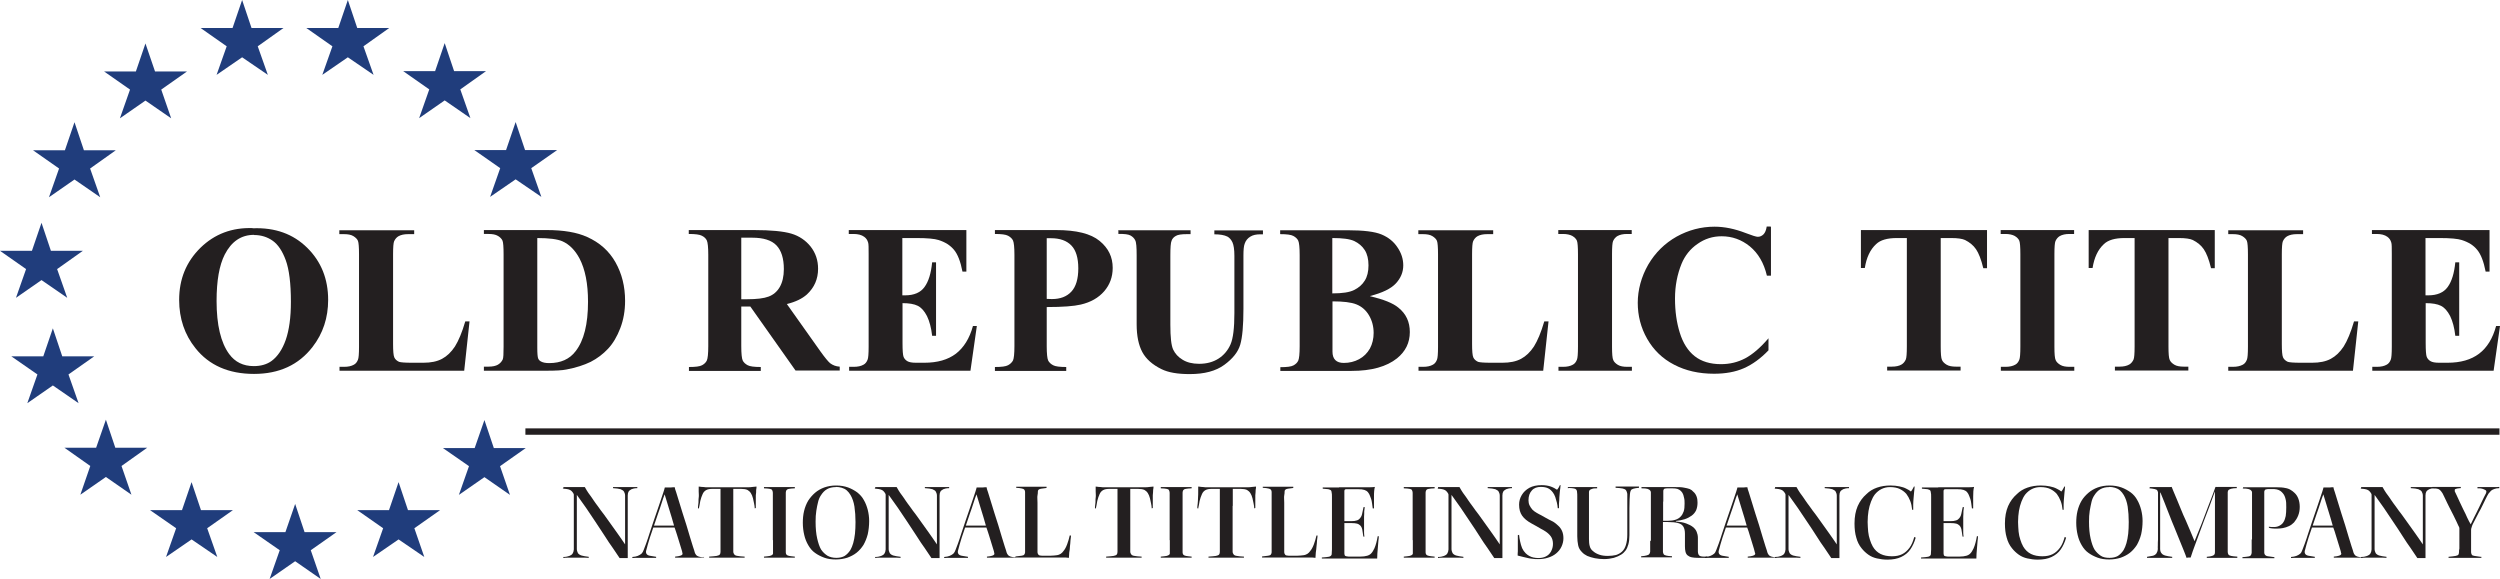 <?xml version="1.0" encoding="UTF-8"?> <svg xmlns="http://www.w3.org/2000/svg" id="Layer_1" viewBox="0 0 140.94 32.64"><defs><style>.cls-1{fill:#231f20;}.cls-2{fill:#203d7c;}</style></defs><path class="cls-1" d="M14.25,12.87c1.26-.05,2.28.32,3.07,1.1s1.18,1.76,1.18,2.94c0,1-.29,1.89-.88,2.65-.78,1.01-1.88,1.52-3.3,1.52s-2.53-.48-3.3-1.45c-.61-.76-.92-1.67-.92-2.72,0-1.18.4-2.15,1.2-2.94.8-.78,1.78-1.15,2.95-1.11M14.32,13.24c-.72,0-1.27.37-1.65,1.11-.31.61-.46,1.48-.46,2.62,0,1.35.24,2.35.71,2.99.33.45.79.68,1.39.68.4,0,.74-.1,1-.29.34-.25.61-.65.8-1.19.19-.55.29-1.26.29-2.14,0-1.05-.1-1.83-.29-2.35s-.44-.89-.74-1.1-.65-.32-1.04-.32"></path><path class="cls-1" d="M26.47,18.12l-.3,2.78h-7.03v-.22h.26c.23,0,.41-.04.55-.12.1-.05.18-.15.23-.28.04-.09.06-.34.06-.73v-5.21c0-.4-.02-.66-.06-.76s-.13-.19-.26-.27c-.13-.08-.31-.11-.53-.11h-.26v-.22h4.22v.22h-.34c-.23,0-.41.04-.55.12-.1.06-.18.15-.24.28-.04.09-.06.34-.06.74v5.04c0,.4.02.66.07.77.05.11.14.19.27.25.1.03.33.05.71.05h.66c.42,0,.77-.07,1.05-.22.28-.15.52-.38.73-.7.2-.32.4-.79.58-1.41,0,0,.24,0,.24,0Z"></path><path class="cls-1" d="M27.28,20.89v-.22h.26c.23,0,.41-.04.53-.11s.21-.17.27-.29c.04-.08.05-.33.05-.73v-5.21c0-.4-.02-.66-.06-.76-.04-.1-.13-.19-.26-.27-.13-.08-.31-.11-.53-.11h-.26v-.22h3.54c.95,0,1.71.13,2.28.39.7.31,1.24.79,1.6,1.43.36.64.54,1.36.54,2.17,0,.56-.09,1.07-.27,1.54s-.41.86-.69,1.16-.61.55-.98.74c-.37.18-.83.33-1.36.43-.24.05-.61.07-1.12.07h-3.54ZM30.29,13.43v6.18c0,.33.02.53.05.6.03.07.08.13.16.17.11.06.26.09.46.09.65,0,1.15-.22,1.49-.67.47-.6.7-1.53.7-2.79,0-1.02-.16-1.83-.48-2.44-.25-.47-.58-.8-.97-.97-.28-.12-.75-.18-1.4-.18"></path><path class="cls-1" d="M41.79,17.29v2.22c0,.43.03.7.08.81.05.11.15.2.28.27.13.07.38.1.74.1v.22h-4.05v-.22c.37,0,.61-.03.74-.1s.22-.16.27-.27c.05-.11.08-.38.08-.81v-5.14c0-.43-.03-.7-.08-.81-.05-.11-.14-.2-.28-.27-.13-.07-.38-.1-.74-.1v-.22h3.68c.96,0,1.66.07,2.1.2s.81.38,1.09.73c.28.36.42.77.42,1.25,0,.58-.21,1.06-.63,1.45-.27.24-.64.42-1.13.54l1.9,2.68c.25.35.43.56.53.65.16.12.34.19.55.2v.22h-2.49l-2.55-3.61h-.52.01ZM41.79,13.4v3.47h.33c.54,0,.95-.05,1.21-.15.27-.1.48-.28.63-.54s.23-.6.23-1.01c0-.6-.14-1.05-.42-1.34-.28-.29-.74-.43-1.36-.43h-.62Z"></path><path class="cls-1" d="M50.87,13.43v3.22h.16c.5,0,.87-.16,1.09-.47.23-.31.37-.78.43-1.39h.22v4.14h-.22c-.05-.45-.15-.82-.29-1.11-.15-.29-.32-.48-.52-.58s-.49-.15-.86-.15v2.23c0,.44.02.7.06.8.04.1.11.18.21.24s.26.09.49.09h.47c.74,0,1.33-.17,1.78-.51.44-.34.77-.86.96-1.56h.22l-.36,2.52h-6.84v-.22h.26c.23,0,.41-.04.55-.12.1-.05.18-.15.23-.28.04-.09.06-.34.06-.74v-5.21c0-.36,0-.58-.03-.66-.04-.14-.11-.24-.22-.32-.15-.11-.35-.16-.61-.16h-.26v-.22h6.63v2.34h-.22c-.11-.57-.27-.98-.48-1.23s-.49-.43-.87-.55c-.22-.07-.63-.11-1.23-.11h-.82,0Z"></path><path class="cls-1" d="M59.01,17.31v2.2c0,.43.03.7.08.81.05.11.15.2.28.27.13.07.38.1.74.1v.22h-4.02v-.22c.37,0,.61-.03.74-.1s.22-.16.28-.27c.05-.11.08-.38.08-.81v-5.14c0-.43-.03-.7-.08-.81-.05-.11-.15-.2-.28-.27s-.38-.1-.74-.1v-.22h3.45c1.14,0,1.95.2,2.45.61.5.41.74.91.74,1.52,0,.51-.16.95-.48,1.32-.32.37-.76.62-1.32.75-.38.09-1.02.14-1.91.14M59.01,13.43v3.42c.13,0,.23.01.29.01.48,0,.84-.14,1.1-.42s.39-.72.39-1.31-.13-1.02-.39-1.29c-.26-.27-.64-.41-1.15-.41,0,0-.24,0-.24,0Z"></path><path class="cls-1" d="M63.03,12.98h4.09v.22h-.2c-.31,0-.52.03-.63.1-.11.06-.2.15-.24.27-.05.11-.07.39-.07.85v3.88c0,.71.05,1.18.16,1.41s.28.42.53.57c.24.15.55.23.93.23.43,0,.79-.1,1.09-.29.3-.19.53-.46.68-.8.15-.34.22-.93.22-1.77v-3.23c0-.35-.04-.61-.11-.76s-.17-.26-.28-.32c-.18-.09-.42-.13-.74-.13v-.22h2.74v.22h-.16c-.22,0-.41.04-.55.13-.15.09-.26.22-.32.4-.05.13-.07.35-.07.67v3.01c0,.93-.06,1.6-.18,2.01s-.42.79-.9,1.14-1.12.52-1.95.52c-.68,0-1.21-.09-1.59-.28-.51-.25-.87-.57-1.08-.96s-.32-.91-.32-1.57v-3.88c0-.46-.02-.74-.08-.85-.05-.11-.14-.2-.26-.27s-.35-.1-.69-.09v-.22h-.02Z"></path><path class="cls-1" d="M77.25,16.7c.75.18,1.28.39,1.58.64.44.35.65.81.65,1.38,0,.6-.24,1.09-.72,1.48-.59.47-1.44.71-2.56.71h-4.02v-.21c.37,0,.61-.03.74-.1s.22-.16.27-.27c.05-.11.08-.38.08-.81v-5.14c0-.43-.03-.7-.08-.81s-.15-.2-.28-.27-.38-.1-.74-.1v-.22h3.79c.91,0,1.55.08,1.93.24.38.16.68.4.89.72.22.32.33.66.33,1.02,0,.38-.14.72-.42,1.02-.28.3-.76.53-1.46.71M75.12,16.99v2.83c0,.21.05.37.16.48s.27.16.48.16c.31,0,.6-.07.86-.21s.46-.34.61-.6c.14-.26.21-.56.21-.88,0-.37-.09-.7-.26-.99-.17-.29-.41-.5-.71-.62-.3-.12-.75-.17-1.34-.17M75.12,16.54c.55,0,.96-.06,1.22-.19.26-.13.46-.3.6-.53.14-.22.21-.51.21-.86s-.07-.64-.21-.86-.34-.39-.59-.51c-.26-.12-.67-.17-1.24-.17v3.12h0Z"></path><path class="cls-1" d="M87.3,18.12l-.3,2.78h-7.03v-.22h.26c.23,0,.41-.04.55-.12.1-.05.18-.15.23-.28.04-.09.06-.34.06-.73v-5.21c0-.4-.02-.66-.06-.76s-.13-.19-.26-.27c-.13-.08-.31-.11-.53-.11h-.26v-.22h4.22v.22h-.34c-.23,0-.41.04-.55.12-.1.06-.18.15-.24.28-.04.09-.06.34-.06.74v5.04c0,.4.02.66.07.77.05.11.14.19.27.25.1.03.33.05.71.05h.66c.42,0,.77-.07,1.05-.22.28-.15.52-.38.73-.7.2-.32.4-.79.58-1.41h.24,0Z"></path><path class="cls-1" d="M92,20.68v.22h-4.14v-.22h.26c.23,0,.41-.04.55-.12.1-.05.18-.15.23-.28.04-.09.06-.34.06-.74v-5.21c0-.41-.02-.66-.06-.76s-.13-.19-.26-.27c-.13-.07-.31-.11-.53-.11h-.26v-.22h4.14v.22h-.26c-.23,0-.41.04-.55.12-.1.06-.18.15-.24.28-.04.09-.06.34-.06.74v5.21c0,.4.02.66.07.76.04.1.13.19.26.27.13.08.31.11.53.11,0,0,.26,0,.26,0Z"></path><path class="cls-1" d="M99.84,12.8v2.74h-.23c-.17-.72-.49-1.26-.96-1.65-.47-.38-1-.57-1.59-.57-.5,0-.95.14-1.36.43-.41.28-.71.66-.9,1.12-.24.59-.37,1.24-.37,1.96s.09,1.35.27,1.93.46,1.02.84,1.32.88.45,1.48.45c.5,0,.95-.11,1.37-.33.41-.22.85-.59,1.31-1.13v.68c-.44.46-.91.8-1.39,1.01-.48.21-1.04.31-1.68.31-.85,0-1.6-.17-2.25-.51-.66-.34-1.16-.83-1.52-1.46-.36-.63-.53-1.31-.53-2.03s.2-1.47.59-2.15c.4-.68.93-1.2,1.6-1.58.67-.37,1.38-.56,2.14-.56.56,0,1.14.12,1.76.36.36.14.59.21.68.21.12,0,.23-.05.32-.14s.15-.24.18-.44h.23v.03Z"></path><path class="cls-1" d="M112.02,12.98v2.14h-.21c-.12-.5-.26-.85-.41-1.07s-.36-.39-.62-.52c-.15-.07-.41-.11-.78-.11h-.59v6.11c0,.4.02.66.07.76.04.1.13.19.26.27.13.08.31.11.53.11h.26v.22h-4.14v-.22h.26c.23,0,.42-.04.55-.12.1-.06.18-.15.24-.28.04-.09.06-.34.06-.74v-6.11h-.57c-.53,0-.92.11-1.16.34-.34.31-.55.77-.64,1.35h-.22v-2.14h7.11Z"></path><path class="cls-1" d="M116.94,20.68v.22h-4.14v-.22h.26c.23,0,.41-.04.55-.12.1-.05.18-.15.23-.28.04-.09.06-.34.06-.74v-5.21c0-.41-.02-.66-.06-.76s-.13-.19-.26-.27c-.13-.07-.31-.11-.53-.11h-.26v-.22h4.14v.22h-.26c-.23,0-.41.04-.55.12-.1.06-.18.15-.24.28-.04.09-.06.34-.06.74v5.21c0,.4.02.66.07.76.04.1.13.19.26.27.13.08.31.11.53.11,0,0,.26,0,.26,0Z"></path><path class="cls-1" d="M124.86,12.98v2.14h-.21c-.12-.5-.26-.85-.41-1.07s-.36-.39-.62-.52c-.15-.07-.41-.11-.78-.11h-.59v6.11c0,.4.02.66.07.76.04.1.13.19.26.27.13.08.31.11.53.11h.26v.22h-4.14v-.22h.26c.23,0,.41-.04.55-.12.1-.06.18-.15.24-.28.04-.09.06-.34.06-.74v-6.11h-.57c-.53,0-.92.11-1.16.34-.34.31-.55.77-.64,1.35h-.22v-2.14h7.11Z"></path><path class="cls-1" d="M132.95,18.12l-.3,2.78h-7.03v-.22h.26c.23,0,.41-.04.56-.12.1-.05.18-.15.23-.28.04-.09.06-.34.06-.73v-5.21c0-.4-.02-.66-.06-.76s-.13-.19-.26-.27c-.13-.08-.31-.11-.53-.11h-.26v-.22h4.22v.22h-.35c-.23,0-.41.04-.55.12-.1.06-.18.15-.24.28-.04.09-.06.34-.06.74v5.04c0,.4.02.66.07.77.05.11.14.19.27.25.1.03.33.05.71.05h.66c.42,0,.77-.07,1.05-.22s.52-.38.73-.7c.2-.32.4-.79.58-1.41h.24,0Z"></path><path class="cls-1" d="M136.74,13.43v3.22h.16c.5,0,.87-.16,1.09-.47.23-.31.37-.78.43-1.39h.22v4.14h-.22c-.05-.45-.15-.82-.29-1.11-.15-.29-.32-.48-.52-.58s-.49-.15-.86-.15v2.23c0,.44.02.7.06.8.04.1.11.18.21.24s.26.09.49.09h.47c.74,0,1.33-.17,1.78-.51.45-.34.77-.86.96-1.56h.22l-.36,2.52h-6.84v-.22h.26c.23,0,.41-.04.55-.12.1-.05.18-.15.23-.28.04-.09.06-.34.06-.74v-5.21c0-.36,0-.58-.03-.66-.04-.14-.11-.24-.22-.32-.15-.11-.35-.16-.61-.16h-.26v-.22h6.63v2.34h-.22c-.11-.57-.27-.98-.48-1.23-.2-.25-.49-.43-.87-.55-.22-.07-.63-.11-1.23-.11h-.82,0Z"></path><polygon class="cls-2" points="17.17 30 18.97 30 17.52 31.02 18.08 32.64 16.64 31.64 15.2 32.64 15.77 31.02 14.3 30 16.09 30 16.64 28.41 17.17 30"></polygon><polygon class="cls-2" points="23 28.76 24.81 28.76 23.36 29.78 23.92 31.4 22.47 30.41 21.03 31.4 21.6 29.78 20.14 28.76 21.93 28.76 22.47 27.18 23 28.76"></polygon><polygon class="cls-2" points="27.84 25.26 29.64 25.26 28.19 26.28 28.75 27.9 27.31 26.9 25.87 27.9 26.44 26.28 24.97 25.26 26.76 25.26 27.31 23.68 27.84 25.26"></polygon><polygon class="cls-2" points="29.6 8.46 31.41 8.46 29.95 9.48 30.52 11.1 29.07 10.11 27.63 11.1 28.2 9.48 26.74 8.46 28.53 8.46 29.07 6.88 29.6 8.46"></polygon><polygon class="cls-2" points="25.6 4.01 27.4 4.01 25.95 5.04 26.52 6.66 25.07 5.66 23.63 6.66 24.2 5.04 22.73 4.01 24.53 4.01 25.07 2.43 25.6 4.01"></polygon><polygon class="cls-2" points="20.14 1.58 21.94 1.58 20.49 2.61 21.06 4.22 19.61 3.23 18.17 4.22 18.74 2.61 17.27 1.58 19.07 1.58 19.61 0 20.14 1.58"></polygon><polygon class="cls-2" points="14.18 1.58 15.98 1.58 14.53 2.61 15.1 4.22 13.65 3.23 12.21 4.22 12.78 2.61 11.31 1.58 13.11 1.58 13.65 0 14.18 1.58"></polygon><polygon class="cls-2" points="8.74 4.03 10.54 4.03 9.09 5.05 9.65 6.67 8.2 5.67 6.76 6.67 7.33 5.05 5.87 4.03 7.66 4.03 8.2 2.45 8.74 4.03"></polygon><polygon class="cls-2" points="4.73 8.47 6.53 8.47 5.08 9.5 5.65 11.12 4.2 10.12 2.76 11.12 3.33 9.5 1.86 8.47 3.66 8.47 4.2 6.89 4.73 8.47"></polygon><polygon class="cls-2" points="2.87 14.14 4.67 14.14 3.22 15.17 3.79 16.79 2.34 15.79 .9 16.79 1.47 15.17 0 14.14 1.8 14.14 2.34 12.56 2.87 14.14"></polygon><polygon class="cls-2" points="3.51 20.09 5.31 20.09 3.86 21.11 4.43 22.73 2.98 21.73 1.54 22.73 2.11 21.11 .64 20.09 2.44 20.09 2.98 18.51 3.51 20.09"></polygon><polygon class="cls-2" points="6.5 25.24 8.3 25.24 6.85 26.27 7.41 27.89 5.97 26.89 4.53 27.89 5.09 26.27 3.63 25.24 5.42 25.24 5.97 23.66 6.5 25.24"></polygon><polygon class="cls-2" points="11.33 28.76 13.13 28.76 11.68 29.78 12.25 31.4 10.8 30.41 9.36 31.4 9.93 29.78 8.46 28.76 10.26 28.76 10.8 27.18 11.33 28.76"></polygon><rect class="cls-1" x="29.62" y="24.15" width="111.29" height=".36"></rect><path class="cls-1" d="M31.76,27.53v-.07h1.21c.03.05.06.11.11.19s.12.19.23.33c.03.05.09.12.15.22.07.1.15.22.26.36.1.14.21.3.34.46.12.17.25.35.38.53s.26.37.4.56c.13.19.27.38.4.58v-2.75c0-.09-.03-.16-.06-.22-.03-.06-.1-.1-.19-.14-.1-.03-.24-.05-.43-.06v-.06h1.37v.06c-.15,0-.26.03-.33.06-.07.04-.13.08-.16.13-.03.05-.05.12-.05.22v3.53h-.46c-.1-.15-.22-.33-.37-.55-.15-.21-.31-.44-.47-.7-.17-.26-.34-.52-.52-.79s-.35-.53-.53-.79-.35-.5-.52-.73v3.06c0,.08.03.15.06.22.04.06.11.11.21.14s.24.05.4.07v.06s-.11-.01-.2-.01h-.99c-.1,0-.18,0-.24.02v-.06c.14,0,.26-.03.34-.06s.14-.07.18-.13.06-.13.07-.23v-3.08s0-.06-.03-.09c-.02-.04-.05-.08-.09-.12-.02-.02-.05-.05-.1-.07-.04-.02-.1-.04-.17-.05s-.15-.02-.24-.02l.04-.02Z"></path><path class="cls-1" d="M39.69,31.38v.06h-1.63v-.06c.13-.01.22-.03.29-.05.06-.02.1-.04.12-.07,0-.03.02-.06,0-.09,0-.05-.03-.13-.06-.23-.03-.11-.07-.23-.11-.36s-.08-.27-.13-.42-.09-.29-.14-.42h-1.2c-.07.22-.13.4-.19.56-.05.15-.09.29-.12.4s-.06.21-.08.3c-.03.08-.03.15,0,.21s.09.1.19.12c.09.02.21.04.36.06v.06h-1.02c-.12,0-.22,0-.32.01v-.06c.12-.01.23-.03.3-.06s.15-.07.21-.12c.06-.06.1-.13.13-.22.03-.08.08-.21.14-.37.06-.16.12-.35.19-.57.07-.21.15-.44.22-.66s.15-.45.23-.67c.07-.22.14-.41.2-.59.06-.18.11-.32.14-.42.02-.06.03-.1.04-.13s.02-.06.03-.11h.33s.09,0,.13-.01h.1c0,.05.03.14.08.28.04.14.1.31.16.52s.13.42.2.65.15.46.22.69c.07.24.14.46.2.67s.12.39.17.55c.05.15.09.26.1.32.02.05.04.1.08.14.03.04.09.07.15.09.07.02.16.04.27.04l.02-.04ZM37.47,27.87c-.06.14-.11.31-.17.49-.06.18-.12.38-.2.59-.07.21-.15.44-.23.68h1.13c-.04-.14-.08-.29-.13-.45-.05-.16-.1-.32-.15-.49-.05-.17-.1-.32-.14-.46s-.08-.26-.11-.36Z"></path><path class="cls-1" d="M41.34,28.52v2.58c0,.07.03.12.06.16s.09.07.18.08c.09.02.22.03.4.04v.06h-2v-.06c.19-.01.33-.03.42-.04.09-.02.15-.04.18-.08s.04-.09.04-.16v-3.54h-.45c-.15,0-.27.02-.36.07s-.16.13-.2.23c-.05.1-.09.23-.13.38-.02.09-.03.17-.04.23s-.03.12-.04.2l-.05-.02c0-.06,0-.14.02-.25s0-.22.02-.34,0-.24,0-.35v-.28s.1.01.17.02c.07,0,.14.01.23.02h2.3c.15,0,.26,0,.35-.02.09-.01.16-.02.21-.02,0,.04,0,.11-.02.19,0,.09,0,.19-.02.3v.72l-.06.02c0-.09-.02-.19-.04-.29s-.04-.19-.06-.28c-.03-.12-.07-.21-.12-.29s-.11-.13-.19-.18c-.09-.04-.21-.06-.36-.06h-.44v.96h0Z"></path><path class="cls-1" d="M43.57,30.45v-2.67c0-.06-.02-.11-.04-.15s-.07-.06-.13-.07c-.07-.01-.18-.03-.33-.03v-.07h1.74v.07c-.15,0-.25.02-.33.03-.07.01-.12.04-.14.07s-.04.08-.04.14v3.38c0,.05.02.09.04.12.03.03.08.06.15.07s.18.03.32.04v.06h-1.74v-.06c.15-.01.25-.03.33-.04.07-.02.12-.04.15-.07s.04-.07.03-.12v-.7h-.01Z"></path><path class="cls-1" d="M47.13,27.37c.26,0,.48.04.68.11.19.07.37.17.52.28.15.12.28.26.37.43.1.17.17.36.22.55.05.2.08.41.08.63,0,.27-.03.52-.08.75-.06.23-.14.42-.24.6-.11.17-.24.32-.39.44-.15.12-.33.21-.52.28-.19.06-.41.1-.65.1s-.46-.03-.65-.1c-.19-.07-.37-.16-.52-.27-.16-.11-.28-.26-.38-.43-.1-.17-.18-.36-.23-.58-.05-.21-.08-.44-.08-.69,0-.23.02-.45.07-.66.05-.21.13-.41.23-.58.11-.17.24-.32.39-.45.15-.13.33-.23.52-.3.2-.07.42-.11.67-.11h0ZM47.12,27.46c-.2,0-.36.04-.5.12s-.25.2-.35.36c-.06.09-.12.22-.15.36-.04.15-.07.31-.1.5-.03.18-.04.39-.04.61,0,.38.03.69.09.95.06.26.13.47.22.62.1.15.22.26.36.35.14.08.31.12.5.12s.35-.04.47-.11c.12-.08.23-.19.32-.33.06-.11.12-.24.16-.39s.08-.33.1-.53c.02-.2.03-.42.03-.66,0-.31-.02-.6-.06-.87-.04-.26-.12-.48-.22-.65-.06-.1-.13-.19-.21-.26-.08-.07-.18-.12-.28-.15s-.22-.05-.35-.05h0Z"></path><path class="cls-1" d="M49.34,27.53v-.07h1.21c.03.05.06.11.11.19s.12.19.23.33c.03.05.09.12.15.22.07.1.15.22.26.36.1.14.21.3.34.46.12.17.25.35.38.53s.26.37.4.56c.13.19.27.38.4.58v-2.75c0-.09-.03-.16-.06-.22-.03-.06-.1-.1-.19-.14-.1-.03-.24-.05-.43-.06v-.06h1.37v.06c-.15,0-.26.03-.33.06-.07.04-.13.08-.16.13-.03.05-.05.12-.05.22v3.53h-.46c-.1-.15-.22-.33-.37-.55-.15-.21-.31-.44-.47-.7-.17-.26-.34-.52-.52-.79s-.35-.53-.53-.79-.35-.5-.52-.73v3.06c0,.08.03.15.06.22.04.06.11.11.21.14s.24.05.4.07v.06s-.11-.01-.2-.01h-.99c-.1,0-.18,0-.24.02v-.06c.14,0,.26-.03.34-.06s.14-.07.18-.13.06-.13.07-.23v-3.08s0-.06-.03-.09c-.02-.04-.05-.08-.09-.12-.02-.02-.05-.05-.1-.07-.04-.02-.1-.04-.17-.05s-.15-.02-.24-.02l.04-.02Z"></path><path class="cls-1" d="M57.27,31.38v.06h-1.63v-.06c.13-.01.22-.03.29-.05.06-.02.1-.04.12-.07,0-.03.02-.06,0-.09,0-.05-.03-.13-.06-.23-.03-.11-.07-.23-.11-.36s-.08-.27-.13-.42-.09-.29-.14-.42h-1.2c-.07.22-.13.4-.19.56-.05.15-.09.29-.12.4s-.06.21-.08.3c-.03.08-.03.15,0,.21s.09.1.19.12c.09.02.21.04.36.06v.06h-1.02c-.12,0-.22,0-.32.01v-.06c.12-.01.23-.03.3-.06s.15-.07.21-.12c.06-.06.1-.13.13-.22.03-.08.08-.21.14-.37.06-.16.12-.35.19-.57.07-.21.15-.44.22-.66s.15-.45.23-.67c.07-.22.14-.41.2-.59.06-.18.11-.32.14-.42.02-.06.03-.1.04-.13s.02-.06.03-.11h.33s.09,0,.13-.01h.1c0,.05.03.14.08.28.04.14.1.31.16.52s.13.42.2.65.15.46.22.69c.07.24.14.46.2.67s.12.39.17.55c.05.15.09.26.1.32.02.05.04.1.08.14.03.04.09.07.15.09.07.02.16.04.27.04l.02-.04ZM55.05,27.87c-.06.14-.11.31-.17.49-.06.18-.12.38-.2.59-.07.21-.15.44-.23.68h1.13c-.04-.14-.08-.29-.13-.45-.05-.16-.1-.32-.15-.49-.05-.17-.1-.32-.14-.46s-.08-.26-.11-.36Z"></path><path class="cls-1" d="M60.32,30.19h.06c0,.07-.02.16-.03.27,0,.11-.02.22-.03.34,0,.12-.02.24-.04.35,0,.12-.02.22-.02.3-.04,0-.1-.01-.19-.02h-2.82v-.06c.15-.02.26-.03.34-.04.07-.01.13-.03.15-.06.03-.03.04-.07.05-.13v-3.41c0-.05-.02-.09-.04-.12-.02-.03-.07-.06-.14-.07-.07-.02-.18-.03-.32-.04v-.06h1.71v.07c-.13.02-.23.03-.3.04s-.12.03-.15.06-.04.06-.04.11,0,.12-.02.21,0,.22,0,.41v2.78c0,.07.03.13.06.16.03.03.1.05.2.05h.46c.15,0,.28-.02.37-.03s.17-.05.22-.08c.06-.04.11-.09.15-.15.08-.09.15-.22.21-.38s.11-.33.15-.51h0Z"></path><path class="cls-1" d="M63.72,28.52v2.58c0,.07.03.12.06.16s.09.07.18.08c.09.02.22.03.4.04v.06h-2v-.06c.19-.01.33-.03.42-.04.09-.02.15-.04.18-.08s.04-.09.04-.16v-3.54h-.45c-.15,0-.27.02-.36.07s-.16.13-.2.23c-.05.1-.09.23-.13.38-.02.09-.03.17-.04.23s-.03.12-.04.2l-.05-.02c0-.06,0-.14.02-.25s0-.22.02-.34,0-.24,0-.35v-.28s.1.01.17.02c.07,0,.14.01.23.02h2.3c.15,0,.26,0,.35-.02.09-.01.16-.02.21-.02,0,.04,0,.11-.02.19,0,.09-.01.19-.02.3v.72l-.06.02c0-.09-.02-.19-.04-.29-.02-.1-.04-.19-.06-.28-.03-.12-.07-.21-.12-.29s-.11-.13-.19-.18c-.09-.04-.21-.06-.36-.06h-.44v.96h0Z"></path><path class="cls-1" d="M65.94,30.45v-2.67c0-.06-.02-.11-.04-.15-.02-.04-.07-.06-.13-.07-.07-.01-.18-.03-.33-.03v-.07h1.74v.07c-.15,0-.25.02-.33.03-.07.01-.12.04-.14.07s-.04.08-.04.14v3.38c0,.05.02.09.04.12.03.03.08.06.15.07s.18.03.32.04v.06h-1.74v-.06c.15-.01.25-.03.33-.04.07-.02.12-.04.15-.07s.04-.07.03-.12v-.7h-.01Z"></path><path class="cls-1" d="M69.49,28.52v2.58c0,.07.03.12.06.16s.09.07.18.08c.09.02.22.03.4.04v.06h-2v-.06c.19-.01.33-.03.42-.04.09-.02.15-.04.18-.08s.04-.09.04-.16v-3.54h-.45c-.15,0-.27.02-.36.07-.09.05-.16.13-.2.23-.05.1-.09.23-.13.38-.02.09-.03.17-.04.23s-.03.12-.04.2l-.05-.02c0-.06,0-.14.02-.25s.01-.22.02-.34.01-.24.01-.35v-.28c.05,0,.1.01.17.02.07,0,.14.01.23.02h2.3c.15,0,.26,0,.35-.02.09-.01.16-.02.21-.02,0,.04,0,.11-.02.19,0,.09-.01.19-.02.3v.72l-.06.02c0-.09-.02-.19-.04-.29-.02-.1-.04-.19-.06-.28-.03-.12-.07-.21-.12-.29s-.11-.13-.19-.18c-.09-.04-.21-.06-.36-.06h-.44v.96h0Z"></path><path class="cls-1" d="M74.22,30.19h.06c0,.07-.02.16-.03.27,0,.11-.02.22-.03.34-.01.12-.02.24-.04.35-.01.12-.02.22-.02.3-.04,0-.1-.01-.19-.02h-2.82v-.06c.15-.02.26-.03.34-.04.07-.01.13-.03.15-.06.03-.03.04-.07.05-.13v-3.41c0-.05-.02-.09-.04-.12-.02-.03-.07-.06-.14-.07-.07-.02-.18-.03-.32-.04v-.06h1.72v.07c-.13.02-.23.03-.3.04s-.12.03-.15.06-.04.06-.04.11,0,.12-.02.21,0,.22,0,.41v2.78c0,.07.03.13.06.16.03.03.1.05.2.05h.46c.15,0,.28-.02.37-.03s.17-.05.22-.08c.06-.04.11-.09.15-.15.08-.09.15-.22.21-.38s.11-.33.15-.51h0Z"></path><path class="cls-1" d="M75.49,27.47h1.72c.14,0,.24-.01.3-.02-.02.07-.03.15-.04.24s-.01.2-.01.32v.65h-.07c-.01-.1-.03-.2-.04-.29-.01-.09-.03-.18-.05-.24s-.04-.12-.06-.16c-.03-.09-.07-.16-.12-.22s-.11-.1-.2-.13-.2-.04-.34-.04h-.68s-.06,0-.08.02-.02.04-.03.07v1.71h.4c.12,0,.22-.01.3-.04.08-.02.14-.07.19-.13s.09-.14.11-.24.05-.23.08-.38h.07c-.01.06-.02.13-.03.23,0,.1,0,.2-.01.31v.89c0,.09.01.16.02.23h-.06c-.02-.16-.04-.29-.06-.39s-.06-.18-.11-.23-.11-.09-.19-.11c-.07-.02-.18-.03-.3-.03h-.41v1.71c0,.07.02.12.05.14s.1.03.2.04h.62c.18,0,.32-.02.42-.05s.18-.08.23-.14c.06-.06.11-.15.17-.27.04-.09.08-.2.11-.32s.06-.24.08-.37h.06c0,.06,0,.14-.02.25-.01.11-.02.23-.03.36s-.02.25-.03.37c0,.12-.01.21-.01.28h-3.12v-.06c.18-.01.31-.03.38-.04s.12-.04.15-.08.03-.09.03-.16c0-.06.01-.12.01-.17v-2.97c0-.11,0-.19-.02-.26,0-.05-.02-.09-.04-.11-.03-.02-.07-.04-.14-.06-.07-.01-.18-.02-.32-.03v-.07h.92,0Z"></path><path class="cls-1" d="M79.64,30.45v-2.67c0-.06-.02-.11-.04-.15-.02-.04-.07-.06-.13-.07-.07-.01-.18-.03-.33-.03v-.07h1.74v.07c-.15,0-.25.02-.33.03s-.12.04-.14.07-.04.08-.04.14v3.38c0,.05.02.09.04.12.03.03.08.06.15.07s.18.03.32.04v.06h-1.74v-.06c.15-.01.25-.03.33-.04.07-.02.12-.04.15-.07s.04-.07.03-.12v-.7h-.01Z"></path><path class="cls-1" d="M81.07,27.53v-.07h1.21c.03.05.06.11.11.19s.12.19.23.33c.03.05.09.12.15.22.07.1.15.22.26.36.1.14.21.3.34.46.12.17.25.35.38.53s.26.37.4.56c.13.19.27.38.4.58v-2.75c0-.09-.03-.16-.06-.22s-.1-.1-.19-.14c-.1-.03-.24-.05-.43-.06v-.06h1.37v.06c-.15,0-.25.03-.33.06-.07.04-.13.08-.16.13-.03.05-.05.12-.05.22v3.53h-.46c-.1-.15-.22-.33-.37-.55-.15-.21-.31-.44-.47-.7s-.34-.52-.52-.79-.35-.53-.53-.79-.35-.5-.52-.73v3.06c0,.08.03.15.06.22.04.06.11.11.21.14s.24.05.4.07v.06s-.11-.01-.2-.01h-.99c-.1,0-.18,0-.24.02v-.06c.14,0,.26-.03.34-.06.08-.03.14-.07.18-.13s.06-.13.07-.23v-3.08s0-.06-.03-.09c-.02-.04-.05-.08-.09-.12-.02-.02-.05-.05-.1-.07-.04-.02-.1-.04-.17-.05s-.15-.02-.24-.02l.04-.02Z"></path><path class="cls-1" d="M85.58,30.17l.06-.02c.01.12.03.25.06.38s.06.25.11.37c.05.11.12.21.2.29.06.06.13.11.2.15s.15.07.24.09.18.03.28.03c.16,0,.3-.03.42-.09s.22-.15.29-.28.11-.27.11-.43-.04-.31-.12-.42-.18-.2-.3-.28c-.09-.06-.18-.11-.26-.15-.08-.05-.16-.09-.24-.14-.08-.05-.18-.1-.29-.16-.24-.13-.42-.28-.53-.44s-.17-.36-.17-.62c0-.19.05-.37.15-.54s.24-.3.43-.41c.19-.1.42-.15.69-.15.2,0,.38.03.52.08s.26.12.35.18c.03-.03.06-.07.09-.12s.05-.09.07-.14h.04c-.01.12-.02.22-.04.34-.01.11-.02.23-.03.35,0,.12-.01.23-.02.34v.27h-.07c0-.1-.03-.21-.05-.32-.03-.11-.06-.21-.09-.31-.04-.1-.08-.19-.13-.25-.08-.11-.17-.19-.27-.24s-.24-.08-.41-.08c-.22,0-.39.06-.51.2-.12.13-.19.31-.19.55,0,.11.02.21.06.29s.09.16.16.24c.07.07.15.13.24.18s.17.1.26.14c.08.05.16.09.23.13s.15.08.22.12.15.08.22.11c.11.07.2.14.29.23.09.08.16.18.21.29s.08.25.08.41c0,.17-.04.33-.11.48s-.17.27-.3.38-.29.19-.46.24c-.18.06-.36.08-.56.08-.11,0-.22,0-.33-.02-.11-.01-.22-.03-.33-.06-.11-.02-.2-.05-.29-.07-.08-.02-.15-.04-.2-.05,0-.07,0-.14.01-.24v-.95.04Z"></path><path class="cls-1" d="M88.39,27.53v-.07h1.65v.07c-.12,0-.21,0-.28.03-.07.02-.11.04-.14.07s-.04.07-.04.11v2.65c0,.14.01.28.04.39.03.12.09.22.2.3.09.08.2.14.34.19s.3.07.49.07c.17,0,.31-.02.45-.05.13-.04.24-.1.34-.19.1-.09.17-.21.22-.37s.08-.35.08-.59v-2.3c-.01-.08-.04-.15-.07-.2-.04-.05-.1-.08-.19-.1-.09-.02-.22-.03-.4-.04v-.07h1.32v.07c-.13.01-.24.03-.31.05-.07.02-.13.05-.15.1-.03.05-.04.11-.05.2,0,.08-.01.19-.02.32,0,.13-.01.29-.01.48v1.52c0,.21-.02.38-.06.52s-.09.26-.16.35-.15.17-.25.23c-.11.07-.25.13-.41.18-.16.04-.35.07-.55.07-.18,0-.36-.02-.52-.05s-.3-.08-.43-.13c-.12-.06-.22-.13-.3-.22-.11-.11-.18-.23-.21-.38s-.05-.31-.05-.51v-2.24c0-.09,0-.17-.01-.22,0-.07-.01-.12-.04-.16s-.07-.06-.13-.07-.16-.03-.3-.03l-.05.02Z"></path><path class="cls-1" d="M93.07,30.51v-2.75c0-.05-.02-.09-.05-.12-.02-.03-.07-.05-.14-.08-.07-.02-.18-.03-.34-.03v-.07h1.89c.2,0,.37,0,.5.03.13.02.24.05.33.08.09.04.15.09.2.15.09.07.15.17.19.28s.05.23.05.34c0,.17-.03.31-.08.43-.06.12-.14.22-.25.3s-.24.15-.39.2c-.15.05-.32.08-.5.1v.03c.23.02.42.05.58.11s.28.12.38.2.17.17.21.27.07.21.07.34v.77c0,.06.01.11.03.16.02.04.05.08.1.1.05.02.12.03.22.03h.09s.06,0,.09-.02v.07s-.09.01-.14.02h-.36c-.15,0-.27-.01-.37-.03-.1-.02-.18-.06-.24-.11s-.1-.12-.12-.21c-.02-.08-.03-.18-.03-.3v-.71c0-.17-.03-.3-.09-.4s-.15-.16-.29-.2-.33-.06-.58-.06h-.28v1.68c0,.05.02.09.04.13.02.04.07.06.14.08s.18.03.33.04v.06h-1.74v-.06c.15-.01.25-.03.32-.05.07-.02.12-.04.14-.08.03-.03.04-.08.05-.13v-.63l.04.04ZM93.76,28.28v1.08h.28c.16,0,.3-.02.42-.06s.22-.1.29-.18c.08-.08.13-.18.17-.29.04-.12.05-.26.05-.44,0-.11,0-.22-.03-.33-.02-.11-.05-.2-.09-.27-.03-.05-.07-.09-.11-.13s-.1-.07-.18-.1c-.07-.02-.17-.03-.29-.03h-.27c-.07,0-.12.01-.15.02-.02,0-.04.01-.05.03s-.02.05-.03.08v.62Z"></path><path class="cls-1" d="M100.16,31.38v.06h-1.63v-.06c.13-.01.22-.03.29-.05.06-.02.1-.04.12-.07.02-.03.02-.06,0-.09-.01-.05-.03-.13-.06-.23-.03-.11-.07-.23-.11-.36s-.08-.27-.13-.42c-.04-.15-.09-.29-.14-.42h-1.2c-.07.22-.13.4-.19.56-.05.15-.09.29-.12.4-.03.11-.06.21-.08.3-.03.08-.03.15,0,.21s.09.1.19.12.21.04.36.06v.06h-1.02c-.12,0-.23,0-.32.01v-.06c.12-.01.22-.03.3-.06s.15-.07.21-.12.1-.13.13-.22c.03-.08.08-.21.14-.37s.12-.35.19-.57c.07-.21.15-.44.22-.66s.15-.45.23-.67.14-.41.2-.59.11-.32.14-.42c.02-.06.03-.1.04-.13s.02-.06.03-.11h.33c.05,0,.09,0,.13-.01h.1c0,.05.03.14.08.28.04.14.1.31.16.52.06.21.13.42.2.65s.15.46.22.69c.07.24.14.46.2.67s.12.39.17.55c.05.15.09.26.1.32.02.05.04.1.08.14.03.04.09.07.15.09.07.02.16.04.27.04l.02-.04ZM97.94,27.87c-.06.14-.11.31-.17.49s-.12.38-.2.59c-.07.21-.15.44-.23.68h1.13c-.04-.14-.08-.29-.13-.45-.05-.16-.1-.32-.15-.49s-.1-.32-.14-.46-.08-.26-.11-.36Z"></path><path class="cls-1" d="M100.07,27.53v-.07h1.21c.03.05.06.11.11.19s.12.19.23.33c.03.05.09.12.15.22.07.1.15.22.26.36.1.14.21.3.34.46.12.17.25.35.38.53s.26.37.4.56c.13.19.27.38.4.58v-2.75c0-.09-.03-.16-.06-.22s-.1-.1-.19-.14c-.1-.03-.24-.05-.43-.06v-.06h1.37v.06c-.15,0-.25.03-.33.06-.07.04-.13.08-.16.13-.03.05-.05.12-.05.22v3.53h-.46c-.1-.15-.22-.33-.37-.55-.15-.21-.31-.44-.47-.7s-.34-.52-.52-.79-.35-.53-.53-.79-.35-.5-.52-.73v3.06c0,.08.03.15.06.22.04.06.11.11.21.14s.24.05.4.07v.06s-.11-.01-.2-.01h-.99c-.1,0-.18,0-.24.02v-.06c.14,0,.26-.03.34-.06.08-.03.14-.07.18-.13s.06-.13.07-.23v-3.08s0-.06-.03-.09c-.02-.04-.05-.08-.09-.12-.02-.02-.05-.05-.1-.07-.04-.02-.1-.04-.17-.05s-.15-.02-.24-.02l.04-.02Z"></path><path class="cls-1" d="M107.86,28.74h-.06c-.02-.19-.05-.35-.11-.5s-.13-.28-.22-.4c-.1-.11-.22-.2-.36-.27s-.33-.11-.56-.11c-.18,0-.34.04-.48.11-.14.07-.26.17-.37.3-.09.12-.16.25-.22.41s-.11.33-.14.52c-.03.19-.05.4-.05.63,0,.19.02.37.03.54.02.17.05.32.1.46.04.14.1.27.16.38.11.19.26.33.44.42s.4.13.64.13.42-.04.58-.12.29-.2.41-.36.2-.36.27-.61l.08.04c-.07.25-.17.47-.3.66-.13.19-.31.33-.52.43s-.47.15-.78.15c-.21,0-.41-.03-.59-.07s-.34-.11-.48-.21c-.14-.1-.27-.22-.38-.36-.14-.17-.24-.37-.3-.6-.07-.23-.1-.5-.1-.8,0-.38.06-.7.18-.98.12-.27.29-.5.5-.68.16-.16.36-.28.59-.36s.48-.12.76-.12c.19,0,.36.02.5.05.15.03.28.07.39.13.11.05.2.11.26.16.03-.03.06-.08.09-.13s.06-.11.08-.15h.04c0,.09-.02.19-.03.31-.01.11-.02.23-.03.35-.01.12-.02.24-.02.35v.32-.02Z"></path><path class="cls-1" d="M109.27,27.47h1.72c.14,0,.24-.01.3-.02-.02.07-.03.15-.04.24,0,.1-.01.2-.01.32v.65h-.07c-.01-.1-.03-.2-.04-.29-.01-.09-.03-.18-.05-.24s-.04-.12-.06-.16c-.03-.09-.07-.16-.12-.22s-.11-.1-.2-.13-.2-.04-.34-.04h-.68s-.06,0-.08.02-.02.04-.03.07v1.71h.4c.12,0,.22-.01.3-.04.08-.02.14-.07.19-.13s.09-.14.11-.24.05-.23.08-.38h.07c-.01.06-.02.13-.03.23,0,.1,0,.2-.01.31v.89c0,.09.01.16.02.23h-.06c-.02-.16-.04-.29-.06-.39s-.06-.18-.11-.23-.11-.09-.19-.11c-.07-.02-.18-.03-.3-.03h-.41v1.71c0,.07.02.12.05.14s.1.03.2.04h.62c.18,0,.32-.02.42-.05s.18-.08.23-.14c.06-.06.11-.15.17-.27.04-.09.08-.2.11-.32s.06-.24.08-.37h.06c0,.06,0,.14-.02.25-.01.11-.02.23-.03.36s-.02.25-.03.37c0,.12-.01.21-.01.28h-3.12v-.06c.18-.01.31-.03.38-.04s.12-.04.15-.08.03-.09.03-.16c0-.06.01-.12.01-.17v-2.97c0-.11,0-.19-.02-.26,0-.05-.02-.09-.04-.11-.03-.02-.07-.04-.14-.06-.07-.01-.18-.02-.32-.03v-.07h.92,0Z"></path><path class="cls-1" d="M116.34,28.74h-.06c-.02-.19-.05-.35-.11-.5s-.13-.28-.22-.4c-.1-.11-.22-.2-.36-.27s-.33-.11-.56-.11c-.18,0-.34.04-.48.11-.14.07-.26.17-.37.3-.09.12-.16.25-.22.41s-.11.33-.14.52c-.03.19-.05.4-.05.63,0,.19.02.37.03.54.02.17.05.32.1.46.04.14.1.27.16.38.11.19.26.33.44.42s.4.13.64.13.42-.04.58-.12.29-.2.41-.36.2-.36.27-.61l.08.04c-.07.25-.17.47-.3.66-.13.19-.31.33-.52.43s-.47.15-.78.15c-.21,0-.41-.03-.59-.07s-.34-.11-.48-.21c-.14-.1-.27-.22-.38-.36-.14-.17-.24-.37-.3-.6-.07-.23-.1-.5-.1-.8,0-.38.06-.7.18-.98.12-.27.29-.5.5-.68.16-.16.36-.28.59-.36s.48-.12.76-.12c.19,0,.36.02.5.05.15.03.28.07.39.13.11.05.2.11.26.16.03-.03.06-.08.09-.13s.06-.11.08-.15h.04c0,.09-.02.19-.03.31-.01.11-.02.23-.03.35-.01.12-.02.24-.02.35v.32-.02Z"></path><path class="cls-1" d="M118.92,27.37c.26,0,.48.04.68.11.19.07.37.17.52.28s.28.26.37.43c.1.17.17.36.22.55.05.2.08.41.08.63,0,.27-.03.52-.08.75-.06.23-.14.42-.24.6-.11.17-.24.32-.39.44s-.33.21-.52.28c-.19.06-.41.1-.65.1s-.46-.03-.65-.1-.37-.16-.52-.27c-.16-.11-.28-.26-.38-.43s-.18-.36-.23-.58c-.05-.21-.08-.44-.08-.69,0-.23.02-.45.07-.66.05-.21.13-.41.23-.58s.24-.32.39-.45.33-.23.52-.3c.2-.07.42-.11.67-.11h-.01ZM118.91,27.46c-.2,0-.36.04-.5.12s-.25.2-.35.36c-.06.09-.12.22-.15.36s-.07.31-.1.5c-.03.18-.04.39-.04.61,0,.38.03.69.09.95s.13.47.22.62c.1.15.22.26.35.35s.31.12.5.12.35-.04.47-.11c.12-.08.23-.19.32-.33.06-.11.12-.24.16-.39s.08-.33.1-.53.03-.42.03-.66c0-.31-.02-.6-.06-.87-.04-.26-.12-.48-.22-.65-.06-.1-.13-.19-.21-.26s-.18-.12-.28-.15-.22-.05-.35-.05h.02Z"></path><path class="cls-1" d="M121.19,27.53v-.07h1.03c.1,0,.17,0,.21-.01.02.05.06.14.11.27.06.13.12.28.19.45s.15.36.23.56.17.41.27.62c.09.21.18.41.26.61s.16.38.23.55c.09-.22.18-.45.27-.67s.18-.44.26-.66c.08-.21.16-.42.23-.61s.14-.36.2-.52c.06-.16.11-.28.14-.38.04-.1.06-.17.08-.22.06,0,.13.01.21,0h.99v.07c-.12,0-.22.01-.3.03-.07.02-.13.04-.16.07s-.05.07-.05.13v3.37c0,.06.02.1.04.14s.07.06.15.08c.08.02.2.03.35.04v.07h-1.72v-.06c.14-.01.24-.03.3-.05.07-.02.11-.05.13-.08s.03-.07.03-.13v-3.43h0c-.1.28-.2.56-.3.82-.1.26-.2.51-.29.76s-.18.48-.26.7c-.08.22-.15.42-.22.6s-.12.34-.18.49c-.05.14-.09.26-.12.36h-.11s-.08,0-.12.02c-.03-.1-.09-.24-.16-.42s-.15-.37-.24-.59-.18-.45-.28-.69c-.1-.24-.2-.48-.29-.72s-.19-.47-.27-.69c-.09-.22-.16-.41-.23-.57h-.02v3.18c0,.1.03.19.08.24.04.06.11.1.21.13s.23.05.39.07v.06h-1.42v-.06c.13-.02.24-.04.33-.06.09-.02.15-.07.2-.13.04-.06.07-.14.08-.25,0-.05-.01-.13,0-.22,0-.09,0-.19.01-.31v-2.66s-.01-.07-.04-.11c-.02-.04-.07-.06-.15-.08-.07-.02-.19-.03-.35-.05h.07Z"></path><path class="cls-1" d="M126.96,30.4v-2.64c0-.05-.03-.09-.06-.12s-.07-.05-.14-.07c-.07-.02-.18-.03-.32-.03l.02-.07h1.88c.18,0,.36.01.49.04.13.02.23.06.31.11s.15.1.21.16c.1.09.17.2.22.33.05.13.08.29.08.46,0,.19-.03.35-.09.5s-.14.27-.23.38c-.09.09-.18.16-.29.21s-.22.09-.34.11c-.12.02-.22.03-.33.03s-.2,0-.27-.01c-.07,0-.13-.02-.19-.04v-.06s.09.02.14.02h.17c.11,0,.21-.03.3-.08s.17-.12.22-.21c.06-.09.09-.21.12-.33.02-.13.03-.29.03-.49,0-.18,0-.34-.04-.47-.03-.13-.08-.24-.15-.32-.04-.05-.09-.1-.15-.14s-.12-.06-.2-.08c-.08-.02-.17-.02-.28-.02h-.18c-.06,0-.11.01-.14.02-.03,0-.06.02-.07.04,0,.02-.02.04-.03.08v3.45c0,.05.02.1.05.13s.08.06.16.07.2.03.36.05v.06h-1.8v-.06c.15-.01.27-.03.34-.04s.12-.04.14-.08.04-.08.04-.14v-.73l.02-.02Z"></path><path class="cls-1" d="M133.2,31.38v.06h-1.63v-.06c.13-.01.22-.03.29-.05.06-.02.1-.04.12-.07.02-.03.02-.06,0-.09,0-.05-.03-.13-.06-.23-.03-.11-.07-.23-.11-.36s-.08-.27-.13-.42c-.04-.15-.09-.29-.14-.42h-1.2c-.07.22-.13.4-.19.56-.05.15-.09.29-.12.4s-.06.21-.08.3c-.03.08-.03.15,0,.21s.09.1.19.12.21.04.36.06v.06h-1.02c-.12,0-.23,0-.32.01v-.06c.12-.01.22-.03.3-.06s.15-.07.21-.12.1-.13.13-.22c.03-.08.08-.21.14-.37s.12-.35.19-.57c.07-.21.15-.44.22-.66s.15-.45.23-.67.14-.41.2-.59.11-.32.14-.42c.02-.06.03-.1.04-.13s.02-.06.03-.11h.33c.05,0,.09,0,.13-.01h.1c0,.05.03.14.08.28.04.14.1.31.16.52s.13.42.2.65.15.46.22.69c.07.24.14.46.2.67s.12.39.17.55c.05.15.09.26.1.32.02.05.04.1.08.14.03.04.09.07.15.09.07.02.16.04.27.04l.02-.04ZM130.98,27.87c-.06.14-.11.31-.17.49s-.12.38-.2.59c-.07.21-.15.44-.23.68h1.13c-.04-.14-.08-.29-.13-.45-.05-.16-.1-.32-.15-.49s-.1-.32-.14-.46-.08-.26-.11-.36h0Z"></path><path class="cls-1" d="M133.11,27.53v-.07h1.21c.03.05.06.11.11.19s.12.19.23.33c.03.05.09.12.15.22.07.1.15.22.26.36.1.14.21.3.34.46.12.17.25.35.38.53s.26.37.4.56c.13.19.27.38.4.58v-2.75c0-.09-.03-.16-.06-.22s-.1-.1-.19-.14c-.1-.03-.24-.05-.43-.06v-.06h1.37v.06c-.15,0-.25.03-.33.06-.07.04-.13.08-.16.13-.03.05-.05.12-.05.22v3.53h-.46c-.1-.15-.22-.33-.37-.55-.15-.21-.31-.44-.47-.7s-.34-.52-.52-.79-.35-.53-.53-.79-.35-.5-.52-.73v3.06c0,.08.03.15.06.22.04.06.11.11.21.14s.24.05.4.07v.06s-.11-.01-.2-.01h-.99c-.1,0-.18,0-.24.02v-.06c.14,0,.26-.03.34-.06s.14-.07.18-.13.06-.13.07-.23v-3.08s0-.06-.03-.09c-.02-.04-.05-.08-.09-.12-.02-.02-.05-.05-.1-.07-.04-.02-.1-.04-.17-.05s-.15-.02-.24-.02l.04-.02Z"></path><path class="cls-1" d="M139.89,31.39v.06h-1.85v-.06c.18-.02.31-.03.4-.05s.14-.04.16-.08.03-.09.03-.15,0-.12.02-.18v-1.01c0-.06,0-.11,0-.15,0-.04-.03-.08-.05-.12-.02-.05-.06-.13-.11-.24s-.11-.23-.18-.37-.14-.28-.22-.43c-.07-.15-.15-.29-.21-.43-.07-.14-.12-.26-.18-.37-.05-.08-.1-.14-.14-.18s-.1-.07-.17-.08c-.07-.01-.16-.02-.27-.03v-.07h1.61v.07c-.05,0-.09,0-.13.01-.04,0-.07.01-.11.02-.06.01-.09.03-.1.06v.09c.02.05.06.13.11.23s.11.23.17.37c.07.14.14.29.21.44.08.15.15.3.21.44.07.14.13.27.2.38.12-.25.23-.48.34-.69.1-.21.2-.4.28-.58s.17-.34.24-.48c.02-.05.02-.08.02-.11s-.02-.05-.05-.07c-.05-.03-.12-.06-.19-.08-.08-.02-.16-.03-.26-.02v-.07h.96c.1,0,.2,0,.27-.01v.07c-.11,0-.21.02-.29.05s-.14.06-.18.1-.09.1-.14.16c-.05.08-.1.18-.16.3s-.12.24-.18.37c-.06.13-.13.26-.2.38-.07.13-.13.25-.19.37s-.11.22-.16.31c-.03.07-.05.12-.06.17-.02.05-.03.09-.03.15v1.25c0,.06.02.1.04.14s.08.06.15.07c.07.01.19.03.34.05h.06Z"></path></svg> 